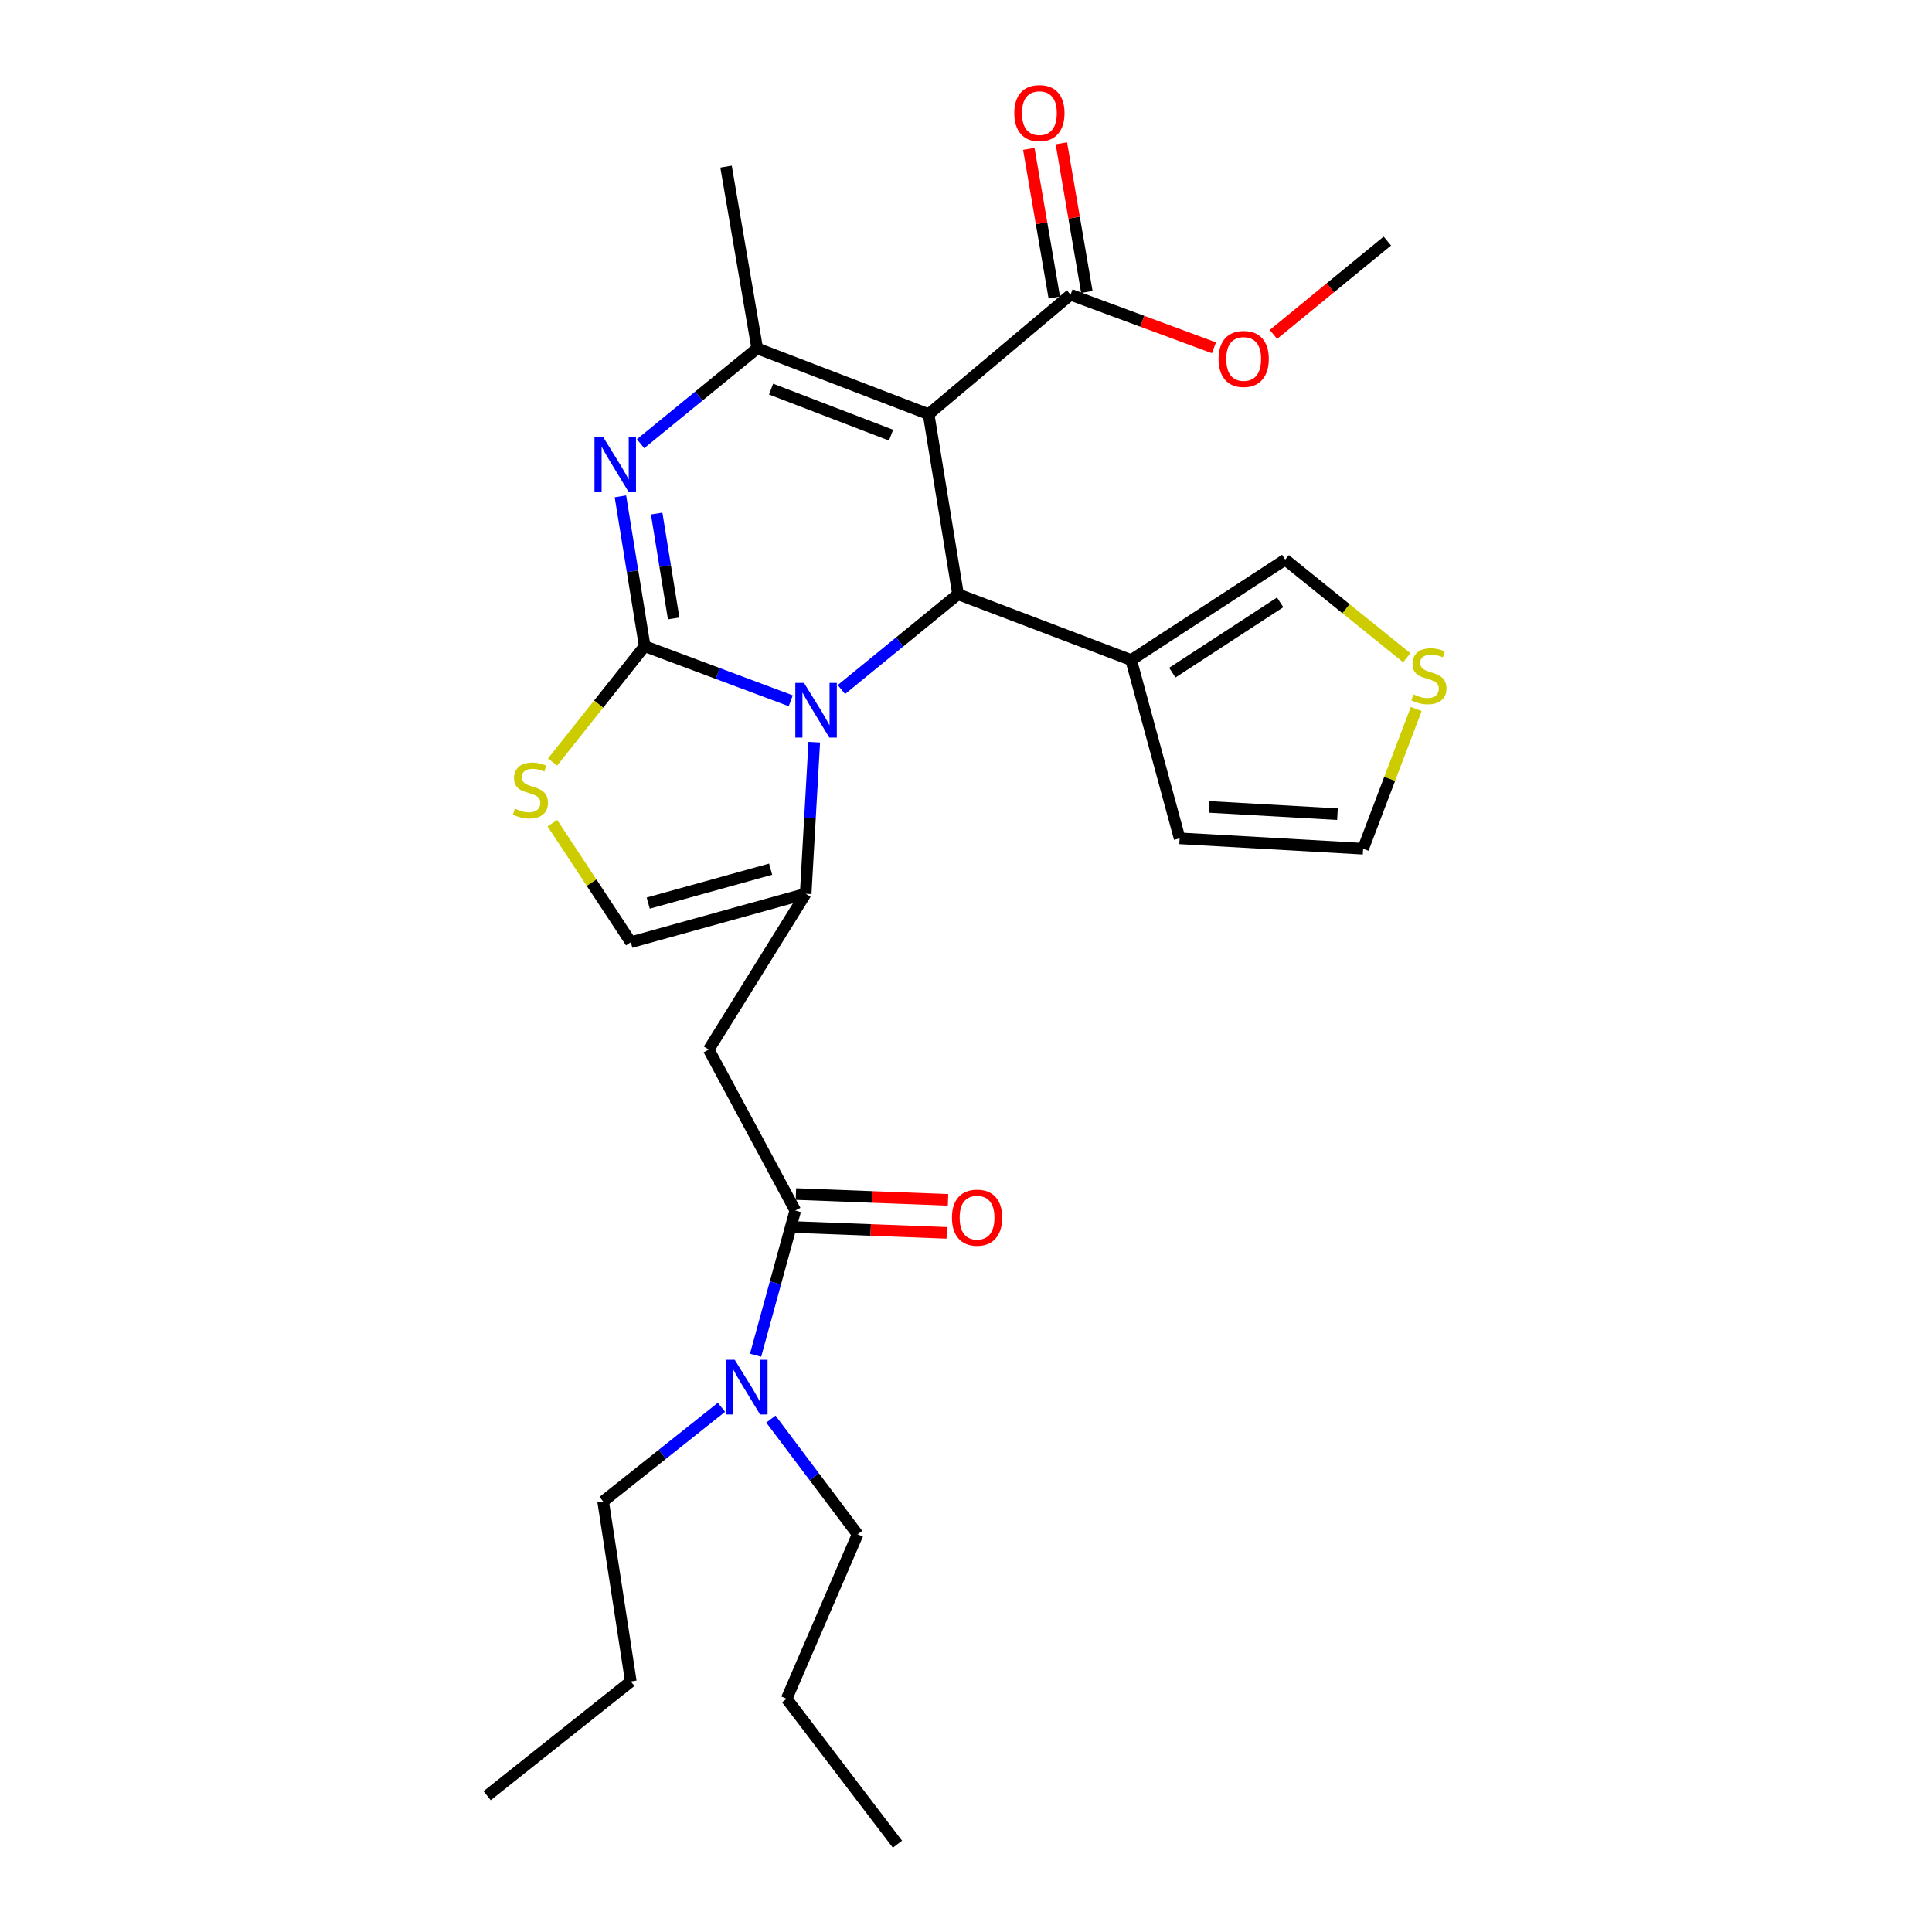 <?xml version='1.0' encoding='iso-8859-1'?>
<svg version='1.1' baseProfile='full'
              xmlns='http://www.w3.org/2000/svg'
                      xmlns:rdkit='http://www.rdkit.org/xml'
                      xmlns:xlink='http://www.w3.org/1999/xlink'
                  xml:space='preserve'
width='1000px' height='1000px' viewBox='0 0 1000 1000'>
<!-- END OF HEADER -->
<rect style='opacity:1.0;fill:#FFFFFF;stroke:none' width='1000' height='1000' x='0' y='0'> </rect>
<path class='bond-0' d='M 443.904,794.153 L 407.165,879.28' style='fill:none;fill-rule:evenodd;stroke:#000000;stroke-width:6px;stroke-linecap:butt;stroke-linejoin:miter;stroke-opacity:1' />
<path class='bond-1' d='M 443.904,794.153 L 421.455,764.341' style='fill:none;fill-rule:evenodd;stroke:#000000;stroke-width:6px;stroke-linecap:butt;stroke-linejoin:miter;stroke-opacity:1' />
<path class='bond-1' d='M 421.455,764.341 L 399.006,734.529' style='fill:none;fill-rule:evenodd;stroke:#0000FF;stroke-width:6px;stroke-linecap:butt;stroke-linejoin:miter;stroke-opacity:1' />
<path class='bond-2' d='M 411.64,626.579 L 401.363,664.017' style='fill:none;fill-rule:evenodd;stroke:#000000;stroke-width:6px;stroke-linecap:butt;stroke-linejoin:miter;stroke-opacity:1' />
<path class='bond-2' d='M 401.363,664.017 L 391.086,701.456' style='fill:none;fill-rule:evenodd;stroke:#0000FF;stroke-width:6px;stroke-linecap:butt;stroke-linejoin:miter;stroke-opacity:1' />
<path class='bond-3' d='M 411.314,635.123 L 450.68,636.626' style='fill:none;fill-rule:evenodd;stroke:#000000;stroke-width:6px;stroke-linecap:butt;stroke-linejoin:miter;stroke-opacity:1' />
<path class='bond-3' d='M 450.68,636.626 L 490.046,638.128' style='fill:none;fill-rule:evenodd;stroke:#FF0000;stroke-width:6px;stroke-linecap:butt;stroke-linejoin:miter;stroke-opacity:1' />
<path class='bond-3' d='M 411.966,618.034 L 451.332,619.537' style='fill:none;fill-rule:evenodd;stroke:#000000;stroke-width:6px;stroke-linecap:butt;stroke-linejoin:miter;stroke-opacity:1' />
<path class='bond-3' d='M 451.332,619.537 L 490.698,621.039' style='fill:none;fill-rule:evenodd;stroke:#FF0000;stroke-width:6px;stroke-linecap:butt;stroke-linejoin:miter;stroke-opacity:1' />
<path class='bond-4' d='M 411.64,626.579 L 366.834,543.247' style='fill:none;fill-rule:evenodd;stroke:#000000;stroke-width:6px;stroke-linecap:butt;stroke-linejoin:miter;stroke-opacity:1' />
<path class='bond-5' d='M 373.433,728.415 L 342.804,752.772' style='fill:none;fill-rule:evenodd;stroke:#0000FF;stroke-width:6px;stroke-linecap:butt;stroke-linejoin:miter;stroke-opacity:1' />
<path class='bond-5' d='M 342.804,752.772 L 312.176,777.128' style='fill:none;fill-rule:evenodd;stroke:#000000;stroke-width:6px;stroke-linecap:butt;stroke-linejoin:miter;stroke-opacity:1' />
<path class='bond-6' d='M 312.176,777.128 L 326.513,870.312' style='fill:none;fill-rule:evenodd;stroke:#000000;stroke-width:6px;stroke-linecap:butt;stroke-linejoin:miter;stroke-opacity:1' />
<path class='bond-7' d='M 321.126,256.915 L 327.406,295.686' style='fill:none;fill-rule:evenodd;stroke:#0000FF;stroke-width:6px;stroke-linecap:butt;stroke-linejoin:miter;stroke-opacity:1' />
<path class='bond-7' d='M 327.406,295.686 L 333.686,334.458' style='fill:none;fill-rule:evenodd;stroke:#000000;stroke-width:6px;stroke-linecap:butt;stroke-linejoin:miter;stroke-opacity:1' />
<path class='bond-7' d='M 339.891,265.812 L 344.287,292.952' style='fill:none;fill-rule:evenodd;stroke:#0000FF;stroke-width:6px;stroke-linecap:butt;stroke-linejoin:miter;stroke-opacity:1' />
<path class='bond-7' d='M 344.287,292.952 L 348.683,320.092' style='fill:none;fill-rule:evenodd;stroke:#000000;stroke-width:6px;stroke-linecap:butt;stroke-linejoin:miter;stroke-opacity:1' />
<path class='bond-8' d='M 331.559,229.659 L 361.742,204.998' style='fill:none;fill-rule:evenodd;stroke:#0000FF;stroke-width:6px;stroke-linecap:butt;stroke-linejoin:miter;stroke-opacity:1' />
<path class='bond-8' d='M 361.742,204.998 L 391.926,180.337' style='fill:none;fill-rule:evenodd;stroke:#000000;stroke-width:6px;stroke-linecap:butt;stroke-linejoin:miter;stroke-opacity:1' />
<path class='bond-9' d='M 495.874,307.58 L 465.69,332.242' style='fill:none;fill-rule:evenodd;stroke:#000000;stroke-width:6px;stroke-linecap:butt;stroke-linejoin:miter;stroke-opacity:1' />
<path class='bond-9' d='M 465.69,332.242 L 435.507,356.903' style='fill:none;fill-rule:evenodd;stroke:#0000FF;stroke-width:6px;stroke-linecap:butt;stroke-linejoin:miter;stroke-opacity:1' />
<path class='bond-10' d='M 495.874,307.58 L 480.644,214.387' style='fill:none;fill-rule:evenodd;stroke:#000000;stroke-width:6px;stroke-linecap:butt;stroke-linejoin:miter;stroke-opacity:1' />
<path class='bond-11' d='M 495.874,307.58 L 585.485,341.631' style='fill:none;fill-rule:evenodd;stroke:#000000;stroke-width:6px;stroke-linecap:butt;stroke-linejoin:miter;stroke-opacity:1' />
<path class='bond-12' d='M 480.644,214.387 L 554.123,152.556' style='fill:none;fill-rule:evenodd;stroke:#000000;stroke-width:6px;stroke-linecap:butt;stroke-linejoin:miter;stroke-opacity:1' />
<path class='bond-13' d='M 480.644,214.387 L 391.926,180.337' style='fill:none;fill-rule:evenodd;stroke:#000000;stroke-width:6px;stroke-linecap:butt;stroke-linejoin:miter;stroke-opacity:1' />
<path class='bond-13' d='M 461.208,225.246 L 399.105,201.41' style='fill:none;fill-rule:evenodd;stroke:#000000;stroke-width:6px;stroke-linecap:butt;stroke-linejoin:miter;stroke-opacity:1' />
<path class='bond-14' d='M 391.926,180.337 L 375.803,86.25' style='fill:none;fill-rule:evenodd;stroke:#000000;stroke-width:6px;stroke-linecap:butt;stroke-linejoin:miter;stroke-opacity:1' />
<path class='bond-15' d='M 409.287,362.717 L 371.486,348.587' style='fill:none;fill-rule:evenodd;stroke:#0000FF;stroke-width:6px;stroke-linecap:butt;stroke-linejoin:miter;stroke-opacity:1' />
<path class='bond-15' d='M 371.486,348.587 L 333.686,334.458' style='fill:none;fill-rule:evenodd;stroke:#000000;stroke-width:6px;stroke-linecap:butt;stroke-linejoin:miter;stroke-opacity:1' />
<path class='bond-16' d='M 421.458,384.154 L 419.238,423.38' style='fill:none;fill-rule:evenodd;stroke:#0000FF;stroke-width:6px;stroke-linecap:butt;stroke-linejoin:miter;stroke-opacity:1' />
<path class='bond-16' d='M 419.238,423.38 L 417.017,462.605' style='fill:none;fill-rule:evenodd;stroke:#000000;stroke-width:6px;stroke-linecap:butt;stroke-linejoin:miter;stroke-opacity:1' />
<path class='bond-17' d='M 333.686,334.458 L 309.842,364.445' style='fill:none;fill-rule:evenodd;stroke:#000000;stroke-width:6px;stroke-linecap:butt;stroke-linejoin:miter;stroke-opacity:1' />
<path class='bond-17' d='M 309.842,364.445 L 285.999,394.432' style='fill:none;fill-rule:evenodd;stroke:#CCCC00;stroke-width:6px;stroke-linecap:butt;stroke-linejoin:miter;stroke-opacity:1' />
<path class='bond-18' d='M 285.907,426.081 L 306.21,456.884' style='fill:none;fill-rule:evenodd;stroke:#CCCC00;stroke-width:6px;stroke-linecap:butt;stroke-linejoin:miter;stroke-opacity:1' />
<path class='bond-18' d='M 306.21,456.884 L 326.513,487.687' style='fill:none;fill-rule:evenodd;stroke:#000000;stroke-width:6px;stroke-linecap:butt;stroke-linejoin:miter;stroke-opacity:1' />
<path class='bond-19' d='M 326.513,487.687 L 417.017,462.605' style='fill:none;fill-rule:evenodd;stroke:#000000;stroke-width:6px;stroke-linecap:butt;stroke-linejoin:miter;stroke-opacity:1' />
<path class='bond-19' d='M 335.521,467.444 L 398.874,449.887' style='fill:none;fill-rule:evenodd;stroke:#000000;stroke-width:6px;stroke-linecap:butt;stroke-linejoin:miter;stroke-opacity:1' />
<path class='bond-20' d='M 417.017,462.605 L 366.834,543.247' style='fill:none;fill-rule:evenodd;stroke:#000000;stroke-width:6px;stroke-linecap:butt;stroke-linejoin:miter;stroke-opacity:1' />
<path class='bond-21' d='M 585.485,341.631 L 665.234,289.653' style='fill:none;fill-rule:evenodd;stroke:#000000;stroke-width:6px;stroke-linecap:butt;stroke-linejoin:miter;stroke-opacity:1' />
<path class='bond-21' d='M 606.785,348.161 L 662.61,311.776' style='fill:none;fill-rule:evenodd;stroke:#000000;stroke-width:6px;stroke-linecap:butt;stroke-linejoin:miter;stroke-opacity:1' />
<path class='bond-22' d='M 585.485,341.631 L 610.567,433.922' style='fill:none;fill-rule:evenodd;stroke:#000000;stroke-width:6px;stroke-linecap:butt;stroke-linejoin:miter;stroke-opacity:1' />
<path class='bond-23' d='M 554.123,152.556 L 591.229,166.288' style='fill:none;fill-rule:evenodd;stroke:#000000;stroke-width:6px;stroke-linecap:butt;stroke-linejoin:miter;stroke-opacity:1' />
<path class='bond-23' d='M 591.229,166.288 L 628.336,180.019' style='fill:none;fill-rule:evenodd;stroke:#FF0000;stroke-width:6px;stroke-linecap:butt;stroke-linejoin:miter;stroke-opacity:1' />
<path class='bond-24' d='M 562.551,151.111 L 555.954,112.641' style='fill:none;fill-rule:evenodd;stroke:#000000;stroke-width:6px;stroke-linecap:butt;stroke-linejoin:miter;stroke-opacity:1' />
<path class='bond-24' d='M 555.954,112.641 L 549.358,74.171' style='fill:none;fill-rule:evenodd;stroke:#FF0000;stroke-width:6px;stroke-linecap:butt;stroke-linejoin:miter;stroke-opacity:1' />
<path class='bond-24' d='M 545.695,154.001 L 539.099,115.531' style='fill:none;fill-rule:evenodd;stroke:#000000;stroke-width:6px;stroke-linecap:butt;stroke-linejoin:miter;stroke-opacity:1' />
<path class='bond-24' d='M 539.099,115.531 L 532.503,77.062' style='fill:none;fill-rule:evenodd;stroke:#FF0000;stroke-width:6px;stroke-linecap:butt;stroke-linejoin:miter;stroke-opacity:1' />
<path class='bond-25' d='M 659.128,173.093 L 688.613,148.934' style='fill:none;fill-rule:evenodd;stroke:#FF0000;stroke-width:6px;stroke-linecap:butt;stroke-linejoin:miter;stroke-opacity:1' />
<path class='bond-25' d='M 688.613,148.934 L 718.097,124.776' style='fill:none;fill-rule:evenodd;stroke:#000000;stroke-width:6px;stroke-linecap:butt;stroke-linejoin:miter;stroke-opacity:1' />
<path class='bond-26' d='M 728.137,340.437 L 696.686,315.045' style='fill:none;fill-rule:evenodd;stroke:#CCCC00;stroke-width:6px;stroke-linecap:butt;stroke-linejoin:miter;stroke-opacity:1' />
<path class='bond-26' d='M 696.686,315.045 L 665.234,289.653' style='fill:none;fill-rule:evenodd;stroke:#000000;stroke-width:6px;stroke-linecap:butt;stroke-linejoin:miter;stroke-opacity:1' />
<path class='bond-27' d='M 733.041,366.974 L 719.298,403.137' style='fill:none;fill-rule:evenodd;stroke:#CCCC00;stroke-width:6px;stroke-linecap:butt;stroke-linejoin:miter;stroke-opacity:1' />
<path class='bond-27' d='M 719.298,403.137 L 705.556,439.299' style='fill:none;fill-rule:evenodd;stroke:#000000;stroke-width:6px;stroke-linecap:butt;stroke-linejoin:miter;stroke-opacity:1' />
<path class='bond-28' d='M 610.567,433.922 L 705.556,439.299' style='fill:none;fill-rule:evenodd;stroke:#000000;stroke-width:6px;stroke-linecap:butt;stroke-linejoin:miter;stroke-opacity:1' />
<path class='bond-28' d='M 625.782,417.654 L 692.274,421.419' style='fill:none;fill-rule:evenodd;stroke:#000000;stroke-width:6px;stroke-linecap:butt;stroke-linejoin:miter;stroke-opacity:1' />
<path class='bond-29' d='M 407.165,879.28 L 464.511,954.545' style='fill:none;fill-rule:evenodd;stroke:#000000;stroke-width:6px;stroke-linecap:butt;stroke-linejoin:miter;stroke-opacity:1' />
<path class='bond-30' d='M 326.513,870.312 L 252.141,929.454' style='fill:none;fill-rule:evenodd;stroke:#000000;stroke-width:6px;stroke-linecap:butt;stroke-linejoin:miter;stroke-opacity:1' />
<path  class='atom-2' d='M 380.288 703.826
L 389.568 718.826
Q 390.488 720.306, 391.968 722.986
Q 393.448 725.666, 393.528 725.826
L 393.528 703.826
L 397.288 703.826
L 397.288 732.146
L 393.408 732.146
L 383.448 715.746
Q 382.288 713.826, 381.048 711.626
Q 379.848 709.426, 379.488 708.746
L 379.488 732.146
L 375.808 732.146
L 375.808 703.826
L 380.288 703.826
' fill='#0000FF'/>
<path  class='atom-3' d='M 492.726 630.25
Q 492.726 623.45, 496.086 619.65
Q 499.446 615.85, 505.726 615.85
Q 512.006 615.85, 515.366 619.65
Q 518.726 623.45, 518.726 630.25
Q 518.726 637.13, 515.326 641.05
Q 511.926 644.93, 505.726 644.93
Q 499.486 644.93, 496.086 641.05
Q 492.726 637.17, 492.726 630.25
M 505.726 641.73
Q 510.046 641.73, 512.366 638.85
Q 514.726 635.93, 514.726 630.25
Q 514.726 624.69, 512.366 621.89
Q 510.046 619.05, 505.726 619.05
Q 501.406 619.05, 499.046 621.85
Q 496.726 624.65, 496.726 630.25
Q 496.726 635.97, 499.046 638.85
Q 501.406 641.73, 505.726 641.73
' fill='#FF0000'/>
<path  class='atom-5' d='M 312.187 226.212
L 321.467 241.212
Q 322.387 242.692, 323.867 245.372
Q 325.347 248.052, 325.427 248.212
L 325.427 226.212
L 329.187 226.212
L 329.187 254.532
L 325.307 254.532
L 315.347 238.132
Q 314.187 236.212, 312.947 234.012
Q 311.747 231.812, 311.387 231.132
L 311.387 254.532
L 307.707 254.532
L 307.707 226.212
L 312.187 226.212
' fill='#0000FF'/>
<path  class='atom-9' d='M 416.135 353.456
L 425.415 368.456
Q 426.335 369.936, 427.815 372.616
Q 429.295 375.296, 429.375 375.456
L 429.375 353.456
L 433.135 353.456
L 433.135 381.776
L 429.255 381.776
L 419.295 365.376
Q 418.135 363.456, 416.895 361.256
Q 415.695 359.056, 415.335 358.376
L 415.335 381.776
L 411.655 381.776
L 411.655 353.456
L 416.135 353.456
' fill='#0000FF'/>
<path  class='atom-11' d='M 266.543 418.56
Q 266.863 418.68, 268.183 419.24
Q 269.503 419.8, 270.943 420.16
Q 272.423 420.48, 273.863 420.48
Q 276.543 420.48, 278.103 419.2
Q 279.663 417.88, 279.663 415.6
Q 279.663 414.04, 278.863 413.08
Q 278.103 412.12, 276.903 411.6
Q 275.703 411.08, 273.703 410.48
Q 271.183 409.72, 269.663 409
Q 268.183 408.28, 267.103 406.76
Q 266.063 405.24, 266.063 402.68
Q 266.063 399.12, 268.463 396.92
Q 270.903 394.72, 275.703 394.72
Q 278.983 394.72, 282.703 396.28
L 281.783 399.36
Q 278.383 397.96, 275.823 397.96
Q 273.063 397.96, 271.543 399.12
Q 270.023 400.24, 270.063 402.2
Q 270.063 403.72, 270.823 404.64
Q 271.623 405.56, 272.743 406.08
Q 273.903 406.6, 275.823 407.2
Q 278.383 408, 279.903 408.8
Q 281.423 409.6, 282.503 411.24
Q 283.623 412.84, 283.623 415.6
Q 283.623 419.52, 280.983 421.64
Q 278.383 423.72, 274.023 423.72
Q 271.503 423.72, 269.583 423.16
Q 267.703 422.64, 265.463 421.72
L 266.543 418.56
' fill='#CCCC00'/>
<path  class='atom-17' d='M 630.725 185.794
Q 630.725 178.994, 634.085 175.194
Q 637.445 171.394, 643.725 171.394
Q 650.005 171.394, 653.365 175.194
Q 656.725 178.994, 656.725 185.794
Q 656.725 192.674, 653.325 196.594
Q 649.925 200.474, 643.725 200.474
Q 637.485 200.474, 634.085 196.594
Q 630.725 192.714, 630.725 185.794
M 643.725 197.274
Q 648.045 197.274, 650.365 194.394
Q 652.725 191.474, 652.725 185.794
Q 652.725 180.234, 650.365 177.434
Q 648.045 174.594, 643.725 174.594
Q 639.405 174.594, 637.045 177.394
Q 634.725 180.194, 634.725 185.794
Q 634.725 191.514, 637.045 194.394
Q 639.405 197.274, 643.725 197.274
' fill='#FF0000'/>
<path  class='atom-18' d='M 524.991 58.55
Q 524.991 51.75, 528.351 47.95
Q 531.711 44.15, 537.991 44.15
Q 544.271 44.15, 547.631 47.95
Q 550.991 51.75, 550.991 58.55
Q 550.991 65.43, 547.591 69.35
Q 544.191 73.23, 537.991 73.23
Q 531.751 73.23, 528.351 69.35
Q 524.991 65.47, 524.991 58.55
M 537.991 70.03
Q 542.311 70.03, 544.631 67.15
Q 546.991 64.23, 546.991 58.55
Q 546.991 52.99, 544.631 50.19
Q 542.311 47.35, 537.991 47.35
Q 533.671 47.35, 531.311 50.15
Q 528.991 52.95, 528.991 58.55
Q 528.991 64.27, 531.311 67.15
Q 533.671 70.03, 537.991 70.03
' fill='#FF0000'/>
<path  class='atom-19' d='M 731.607 359.417
Q 731.927 359.537, 733.247 360.097
Q 734.567 360.657, 736.007 361.017
Q 737.487 361.337, 738.927 361.337
Q 741.607 361.337, 743.167 360.057
Q 744.727 358.737, 744.727 356.457
Q 744.727 354.897, 743.927 353.937
Q 743.167 352.977, 741.967 352.457
Q 740.767 351.937, 738.767 351.337
Q 736.247 350.577, 734.727 349.857
Q 733.247 349.137, 732.167 347.617
Q 731.127 346.097, 731.127 343.537
Q 731.127 339.977, 733.527 337.777
Q 735.967 335.577, 740.767 335.577
Q 744.047 335.577, 747.767 337.137
L 746.847 340.217
Q 743.447 338.817, 740.887 338.817
Q 738.127 338.817, 736.607 339.977
Q 735.087 341.097, 735.127 343.057
Q 735.127 344.577, 735.887 345.497
Q 736.687 346.417, 737.807 346.937
Q 738.967 347.457, 740.887 348.057
Q 743.447 348.857, 744.967 349.657
Q 746.487 350.457, 747.567 352.097
Q 748.687 353.697, 748.687 356.457
Q 748.687 360.377, 746.047 362.497
Q 743.447 364.577, 739.087 364.577
Q 736.567 364.577, 734.647 364.017
Q 732.767 363.497, 730.527 362.577
L 731.607 359.417
' fill='#CCCC00'/>
</svg>
